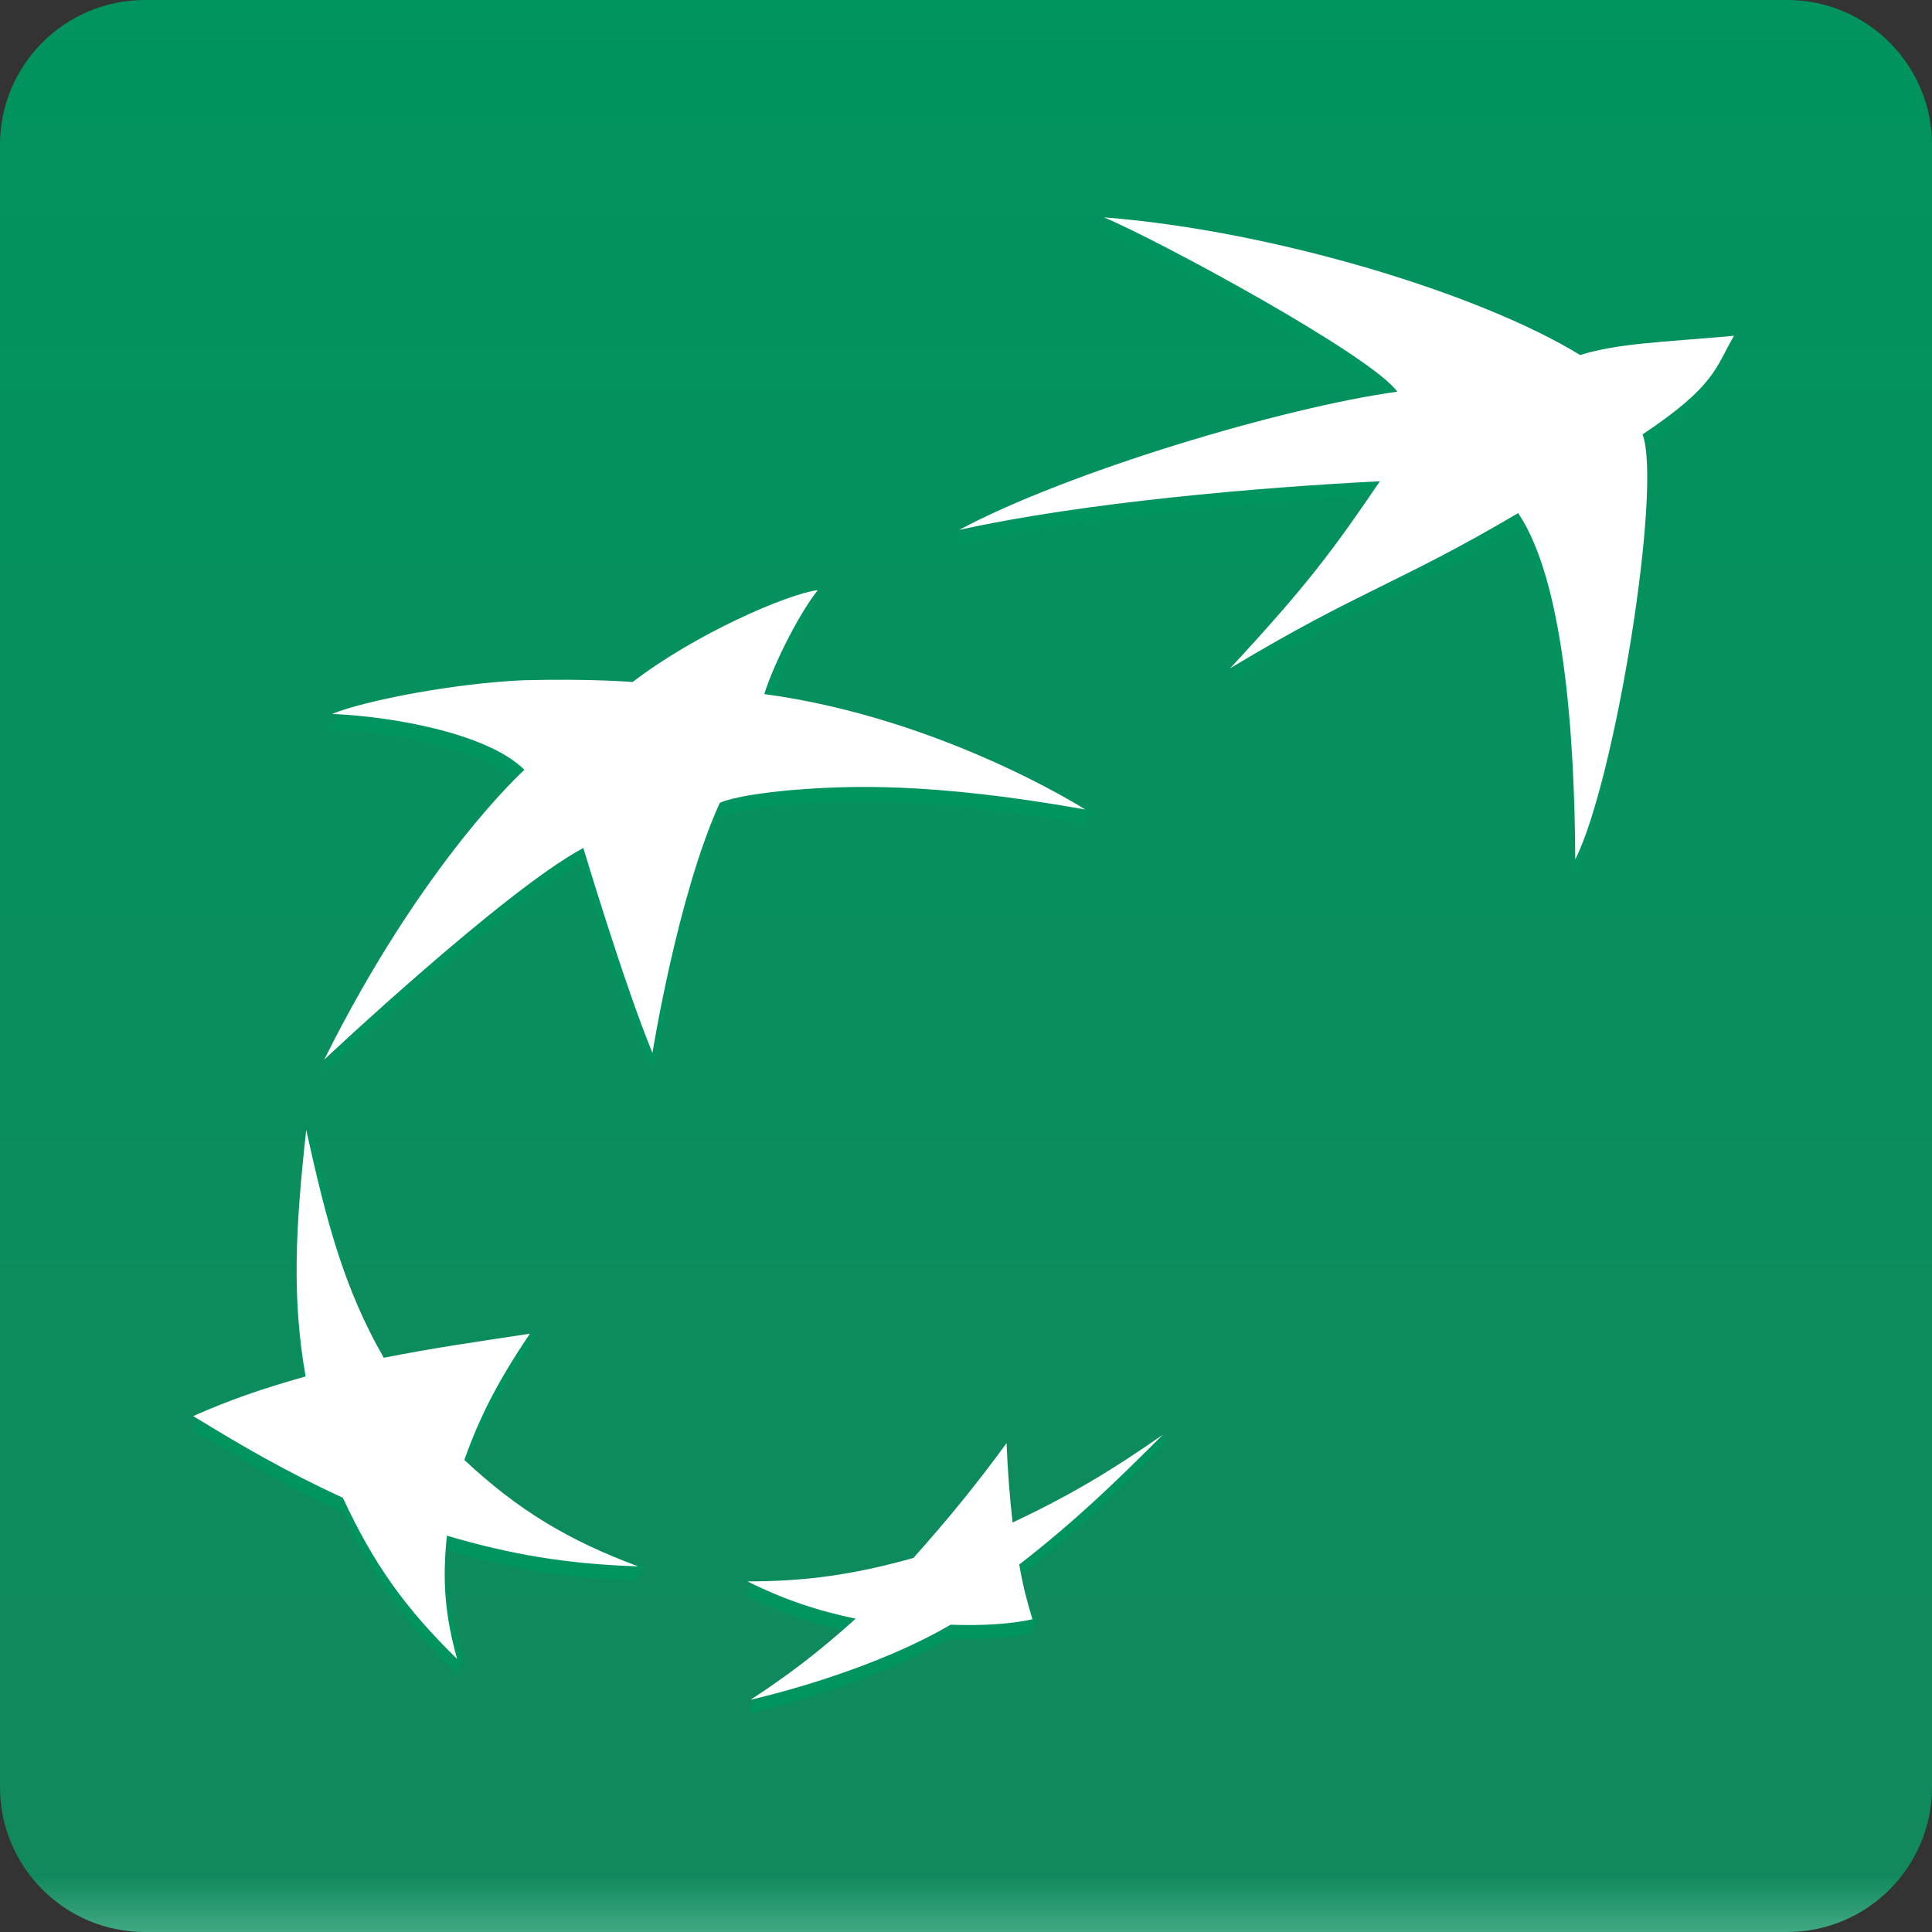 <svg width="80" height="80" viewBox="0 0 80 80" fill="none" xmlns="http://www.w3.org/2000/svg">
<rect x="0" y="0" width="80" height="80" fill="#333333" stroke="none"/>
<path d="M74 0H6C2.686 0 0 2.686 0 6V74C0 77.314 2.686 80 6 80H74C77.314 80 80 77.314 80 74V6C80 2.686 77.314 0 74 0Z" fill="url(#paint0_linear_1315_3979)"/>
<path d="M62.815 21.845C57.836 24.757 56.293 25.006 50.891 28.242L51.14 27.645C53.978 24.558 55.222 23.239 57.089 20.501C52.086 20.774 44.842 21.372 39.664 22.517L39.938 21.969C44.643 19.679 53.38 17.414 57.836 16.816C56.741 15.298 47.904 10.494 45.688 9.573L45.937 9C52.633 9.772 61.52 12.908 65.403 15.273C67.046 14.75 68.714 14.7 71.751 14.452C71.751 14.452 71.303 16.294 67.992 18.559C68.814 20.75 66.847 32.922 65.229 36.133C65.154 31.03 64.682 24.633 62.815 21.845Z" fill="#00945E"/>
<path d="M26.371 65.433L26.62 64.885C23.981 63.864 21.318 63.043 19.177 61.026C19.849 59.135 20.621 57.691 21.89 55.824L22.164 55.251C19.899 55.6 17.833 56.421 15.866 56.819C14.323 54.081 13.7 50.347 12.929 46.812L12.68 47.385C12.232 51.443 12.058 54.33 12.655 57.566C11.012 58.014 9.568 58.089 8.249 58.662L8 59.209C10.091 60.504 11.809 61.499 14.198 62.62C15.468 65.358 16.787 67.2 18.903 69.291L19.177 68.718C18.779 67.15 18.306 65.881 18.48 64.188C21.069 64.935 23.334 65.358 26.371 65.433Z" fill="#00945E"/>
<path d="M33.715 24.932C33.715 24.932 32.645 26.823 31.799 29.338H31.6C37.798 30.184 43.673 32.698 45.141 33.569L44.868 34.117C38.42 32.972 35.035 33.121 32.62 33.321C30.23 33.545 29.733 33.843 29.733 33.843C28.363 36.855 27.542 41.809 27.218 43.626L26.97 44.199C25.799 41.361 24.082 35.71 24.082 35.71C20.846 37.453 13.328 44.498 13.328 44.498C17.46 36.258 21.642 32.499 21.642 32.499C20.199 31.055 16.44 30.308 13.701 30.209L13.95 29.661C15.668 29.163 19.228 28.939 21.617 28.84C24.43 28.74 26.148 28.915 26.148 28.915C28.662 26.873 32.396 25.106 33.715 24.932Z" fill="#00945E"/>
<path d="M41.629 60.329C40.335 62.097 39.215 63.491 37.771 65.109C35.655 65.706 33.116 65.432 31.149 65.507L30.9 66.055C32.369 66.826 33.813 67.275 35.356 67.598C34.112 68.743 32.419 69.615 31.249 70.411L30.975 70.959C33.489 70.361 36.825 69.291 39.289 67.847C40.559 67.897 41.779 67.822 42.65 67.648C42.65 67.648 42.924 67.075 42.924 67.1C42.774 66.528 42.252 66.179 42.102 65.383C44.417 63.59 46.085 61.947 48.027 60.006L48.301 59.433C46.384 60.753 44.069 62.57 41.828 63.64C41.754 62.495 41.679 61.549 41.629 60.329Z" fill="#00945E"/>
<path d="M62.863 21.247C57.885 24.185 56.366 24.409 50.94 27.67C54.101 24.259 55.196 22.791 57.138 19.928C52.159 20.177 44.891 20.799 39.713 21.944C44.218 19.53 53.155 16.866 57.86 16.219C56.765 14.7 47.928 9.921 45.712 9C52.732 9.548 61.295 12.161 65.427 14.7C67.07 14.203 68.763 14.178 71.8 13.904C71.028 15.248 71.003 15.995 68.016 17.986C68.838 20.202 66.871 32.35 65.228 35.586C65.203 30.458 64.755 24.035 62.863 21.247Z" fill="white"/>
<path d="M26.421 64.86C23.558 63.789 21.492 62.57 19.227 60.454C19.899 58.562 20.671 57.118 21.94 55.226C19.625 55.575 17.907 55.824 15.891 56.222C14.248 53.359 13.526 50.621 12.68 46.788C12.232 50.845 12.082 53.758 12.655 56.994C10.813 57.517 9.518 57.965 8 58.637C10.116 59.931 11.834 60.927 14.198 62.022C15.468 64.76 16.787 66.603 18.928 68.694C18.43 66.901 18.306 65.482 18.505 63.59C21.143 64.362 23.409 64.76 26.421 64.86Z" fill="white"/>
<path d="M33.863 24.434C32.967 25.579 31.946 27.744 31.648 28.74C39.016 29.736 44.94 33.52 44.94 33.52C38.493 32.375 35.083 32.524 32.693 32.723C30.303 32.947 29.805 33.246 29.805 33.246C28.063 37.054 27.017 43.601 27.017 43.601C25.847 40.764 24.155 35.113 24.155 35.113C20.894 36.855 13.426 43.875 13.426 43.875C17.533 35.636 21.715 31.877 21.715 31.877C20.271 30.433 16.512 29.686 13.749 29.562C15.168 28.989 18.852 28.292 21.665 28.168C24.478 28.093 26.196 28.242 26.196 28.242C28.71 26.301 32.544 24.608 33.863 24.434Z" fill="white"/>
<path d="M41.68 59.757C40.386 61.524 39.265 62.894 37.822 64.511C35.332 65.209 33.366 65.482 30.951 65.482C32.445 66.229 33.864 66.702 35.432 67.026C33.889 68.42 32.569 69.415 31.076 70.386C33.59 69.789 36.901 68.718 39.365 67.275C40.66 67.324 41.854 67.25 42.751 67.051C42.526 66.304 42.377 65.756 42.203 64.785C44.518 62.993 46.211 61.35 48.152 59.408C46.086 60.852 44.319 61.923 41.929 63.043C41.804 61.923 41.73 60.977 41.68 59.757Z" fill="white"/>
<defs>
<linearGradient id="paint0_linear_1315_3979" x1="40" y1="-1.958" x2="40" y2="82.486" gradientUnits="userSpaceOnUse">
<stop stop-color="#00945E"/>
<stop offset="0.943" stop-color="#11895D"/>
<stop offset="1" stop-color="#75CBAB"/>
</linearGradient>
</defs>
</svg>
